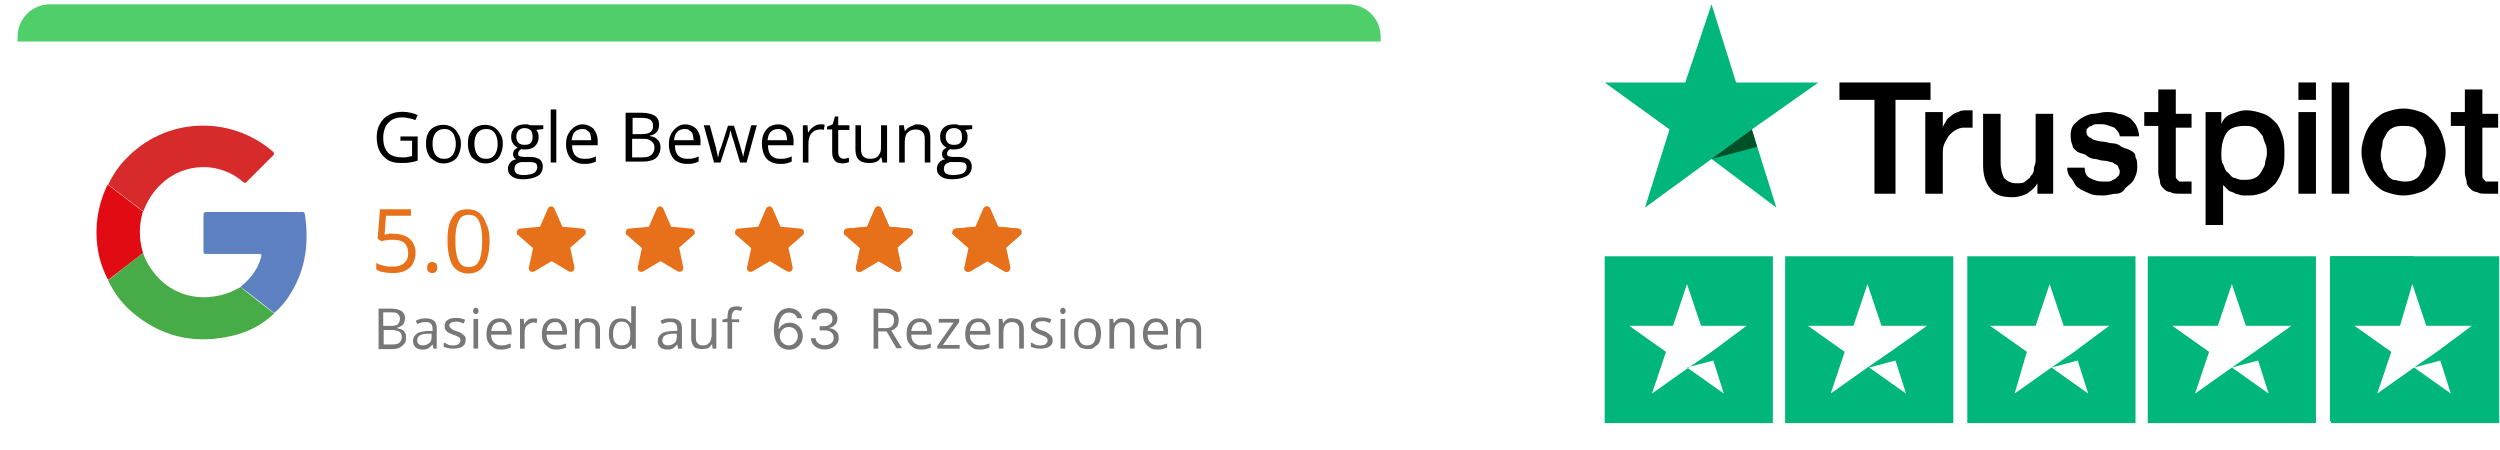 <svg xmlns="http://www.w3.org/2000/svg" width="456" height="82" viewBox="0 0 456 82" fill="none"><g filter="url(#filter0_d_22_1037)"><path d="M9.143 0.785H245.896C249.205 0.785 251.836 3.416 251.836 6.726V71.231C251.836 74.541 249.205 77.172 245.896 77.172H9.143C5.833 77.172 3.203 74.541 3.203 71.231V6.726C3.203 3.416 5.833 0.785 9.143 0.785Z" fill="white"></path></g><path d="M9.143 0.785H245.896C249.205 0.785 251.836 3.416 251.836 6.726V7.575H3.203V6.726C3.203 3.416 5.833 0.785 9.143 0.785Z" fill="#4FCE6A"></path><path d="M72.956 24.889H76.181V29.302C75.672 29.472 75.247 29.557 74.738 29.642C74.229 29.726 73.635 29.726 73.041 29.726C72.108 29.726 71.259 29.557 70.665 29.132C70.071 28.708 69.562 28.199 69.222 27.52C68.883 26.841 68.713 25.992 68.713 25.058C68.713 24.125 68.883 23.276 69.307 22.597C69.647 21.918 70.241 21.324 70.92 20.984C71.599 20.56 72.447 20.39 73.465 20.39C73.975 20.39 74.484 20.475 74.908 20.56C75.332 20.645 75.757 20.814 76.181 20.984L75.757 21.918C75.417 21.748 75.078 21.663 74.653 21.578C74.229 21.494 73.805 21.409 73.381 21.409C72.617 21.409 72.023 21.578 71.514 21.833C71.004 22.172 70.58 22.597 70.326 23.106C70.071 23.7 69.901 24.294 69.901 25.058C69.901 25.822 69.986 26.501 70.241 27.01C70.495 27.605 70.835 28.029 71.344 28.284C71.853 28.538 72.532 28.708 73.381 28.708C73.805 28.708 74.144 28.708 74.399 28.623C74.653 28.538 74.993 28.538 75.163 28.453V25.652H73.041V24.889H72.956Z" fill="black"></path><path d="M84.072 26.247C84.072 26.841 83.987 27.265 83.817 27.775C83.648 28.199 83.478 28.623 83.223 28.878C82.969 29.133 82.629 29.387 82.205 29.557C81.781 29.727 81.356 29.812 80.932 29.812C80.508 29.812 80.084 29.727 79.659 29.557C79.32 29.387 78.98 29.133 78.641 28.878C78.302 28.623 78.132 28.199 77.962 27.775C77.792 27.35 77.707 26.841 77.707 26.247C77.707 25.483 77.792 24.889 78.047 24.38C78.302 23.87 78.641 23.446 79.15 23.192C79.659 22.937 80.168 22.767 80.847 22.767C81.441 22.767 82.035 22.937 82.46 23.192C82.884 23.446 83.308 23.87 83.563 24.38C83.902 24.889 84.072 25.483 84.072 26.247ZM78.895 26.247C78.895 26.756 78.98 27.265 79.15 27.69C79.32 28.114 79.49 28.369 79.829 28.623C80.168 28.878 80.508 28.963 81.017 28.963C81.526 28.963 81.865 28.878 82.205 28.623C82.544 28.369 82.714 28.114 82.884 27.69C83.054 27.265 83.138 26.841 83.138 26.247C83.138 25.738 83.054 25.229 82.884 24.804C82.714 24.38 82.544 24.125 82.205 23.87C81.865 23.616 81.526 23.531 81.017 23.531C80.338 23.531 79.829 23.786 79.49 24.21C79.065 24.719 78.895 25.398 78.895 26.247Z" fill="black"></path><path d="M91.709 26.247C91.709 26.841 91.624 27.265 91.454 27.775C91.285 28.199 91.115 28.623 90.861 28.878C90.606 29.133 90.266 29.387 89.842 29.557C89.418 29.727 88.994 29.812 88.569 29.812C88.145 29.812 87.721 29.727 87.296 29.557C86.957 29.387 86.618 29.133 86.278 28.878C85.939 28.623 85.769 28.199 85.599 27.775C85.43 27.35 85.345 26.841 85.345 26.247C85.345 25.483 85.43 24.889 85.684 24.38C85.939 23.87 86.278 23.446 86.787 23.192C87.296 22.937 87.806 22.767 88.484 22.767C89.079 22.767 89.672 22.937 90.097 23.192C90.521 23.446 90.945 23.87 91.2 24.38C91.624 24.889 91.709 25.483 91.709 26.247ZM86.533 26.247C86.533 26.756 86.618 27.265 86.787 27.69C86.957 28.114 87.127 28.369 87.466 28.623C87.806 28.878 88.145 28.963 88.654 28.963C89.163 28.963 89.503 28.878 89.842 28.623C90.182 28.369 90.351 28.114 90.521 27.69C90.691 27.265 90.776 26.841 90.776 26.247C90.776 25.738 90.691 25.229 90.521 24.804C90.351 24.38 90.182 24.125 89.842 23.87C89.503 23.616 89.163 23.531 88.654 23.531C87.975 23.531 87.466 23.786 87.127 24.21C86.702 24.719 86.533 25.398 86.533 26.247Z" fill="black"></path><path d="M95.444 32.697C94.51 32.697 93.832 32.528 93.407 32.188C92.898 31.849 92.644 31.424 92.644 30.745C92.644 30.321 92.813 29.981 93.068 29.642C93.322 29.302 93.747 29.133 94.171 29.048C94.001 28.963 93.832 28.878 93.747 28.708C93.662 28.538 93.577 28.369 93.577 28.114C93.577 27.86 93.662 27.605 93.747 27.435C93.916 27.265 94.086 27.096 94.426 26.926C94.086 26.756 93.747 26.502 93.577 26.162C93.322 25.823 93.238 25.398 93.238 24.974C93.238 24.465 93.322 24.04 93.577 23.701C93.747 23.361 94.086 23.107 94.426 22.937C94.765 22.767 95.274 22.682 95.783 22.682C95.868 22.682 96.038 22.682 96.123 22.682C96.208 22.682 96.377 22.682 96.462 22.767C96.547 22.767 96.632 22.767 96.717 22.852H99.093V23.531L97.82 23.701C97.905 23.87 98.074 24.04 98.159 24.295C98.244 24.549 98.244 24.804 98.244 25.059C98.244 25.738 97.99 26.247 97.565 26.671C97.141 27.096 96.462 27.265 95.698 27.265C95.529 27.265 95.274 27.265 95.104 27.18C94.935 27.265 94.765 27.435 94.68 27.52C94.595 27.69 94.51 27.775 94.51 28.029C94.51 28.199 94.51 28.284 94.595 28.369C94.68 28.454 94.765 28.538 94.935 28.538C95.104 28.538 95.274 28.623 95.529 28.623H96.717C97.48 28.623 97.99 28.793 98.414 29.048C98.838 29.387 99.008 29.812 99.008 30.406C99.008 31.17 98.668 31.764 98.074 32.103C97.48 32.443 96.547 32.697 95.444 32.697ZM95.444 31.933C96.038 31.933 96.462 31.849 96.886 31.764C97.226 31.679 97.565 31.509 97.735 31.255C97.905 31 97.99 30.745 97.99 30.491C97.99 30.236 97.905 29.981 97.82 29.896C97.735 29.727 97.48 29.642 97.311 29.642C97.056 29.557 96.802 29.557 96.462 29.557H95.274C94.935 29.557 94.68 29.642 94.51 29.727C94.341 29.812 94.086 29.981 94.001 30.151C93.916 30.321 93.832 30.576 93.832 30.83C93.832 31.17 94.001 31.509 94.256 31.679C94.426 31.764 94.85 31.933 95.444 31.933ZM95.698 26.417C96.208 26.417 96.547 26.332 96.802 26.077C97.056 25.823 97.141 25.483 97.141 24.974C97.141 24.465 97.056 24.04 96.802 23.785C96.547 23.531 96.208 23.361 95.698 23.361C95.189 23.361 94.85 23.531 94.595 23.785C94.341 24.04 94.171 24.465 94.171 24.974C94.171 25.398 94.341 25.823 94.595 26.077C94.85 26.332 95.274 26.417 95.698 26.417Z" fill="black"></path><path d="M101.469 29.642H100.451V19.966H101.469V29.642Z" fill="black"></path><path d="M106.22 22.682C106.814 22.682 107.323 22.852 107.747 23.107C108.172 23.361 108.511 23.701 108.681 24.21C108.935 24.634 109.02 25.228 109.02 25.823V26.502H104.353C104.353 27.265 104.523 27.944 104.947 28.369C105.371 28.793 105.881 28.963 106.559 28.963C106.984 28.963 107.408 28.963 107.663 28.878C108.002 28.793 108.341 28.708 108.681 28.538V29.472C108.341 29.642 108.002 29.727 107.663 29.812C107.323 29.896 106.899 29.896 106.475 29.896C105.796 29.896 105.287 29.727 104.777 29.472C104.268 29.218 103.929 28.793 103.674 28.284C103.42 27.775 103.25 27.096 103.25 26.417C103.25 25.653 103.335 25.059 103.589 24.549C103.844 24.04 104.183 23.616 104.608 23.276C105.032 22.937 105.626 22.682 106.22 22.682ZM106.22 23.531C105.711 23.531 105.202 23.701 104.862 24.04C104.523 24.38 104.353 24.889 104.268 25.568H107.832C107.832 25.143 107.747 24.804 107.663 24.465C107.578 24.125 107.323 23.955 107.069 23.785C106.984 23.616 106.644 23.531 106.22 23.531Z" fill="black"></path><path d="M114.282 20.561H116.828C117.931 20.561 118.779 20.731 119.373 21.07C119.967 21.41 120.222 22.004 120.222 22.768C120.222 23.107 120.137 23.447 120.052 23.701C119.883 23.956 119.713 24.211 119.458 24.38C119.204 24.55 118.864 24.72 118.525 24.72V24.805C118.949 24.89 119.289 24.974 119.543 25.144C119.798 25.314 120.052 25.569 120.222 25.823C120.392 26.078 120.477 26.502 120.477 26.927C120.477 27.521 120.307 27.945 120.052 28.369C119.798 28.794 119.458 29.049 118.949 29.218C118.44 29.388 117.931 29.473 117.252 29.473H114.112V20.561H114.282ZM115.3 24.465H117.082C117.846 24.465 118.44 24.296 118.695 24.041C119.034 23.786 119.119 23.362 119.119 22.938C119.119 22.428 118.949 22.089 118.61 21.834C118.27 21.579 117.676 21.495 116.913 21.495H115.385V24.465H115.3ZM115.3 25.314V28.709H117.167C118.016 28.709 118.525 28.539 118.864 28.2C119.204 27.86 119.373 27.436 119.373 26.927C119.373 26.587 119.289 26.248 119.119 26.078C118.949 25.823 118.695 25.654 118.355 25.484C118.016 25.314 117.591 25.314 116.997 25.314H115.3Z" fill="black"></path><path d="M124.974 22.682C125.568 22.682 126.077 22.852 126.501 23.107C126.926 23.361 127.265 23.701 127.435 24.21C127.689 24.634 127.774 25.228 127.774 25.823V26.502H123.107C123.107 27.265 123.277 27.944 123.701 28.369C124.125 28.793 124.634 28.963 125.313 28.963C125.738 28.963 126.162 28.963 126.417 28.878C126.756 28.793 127.095 28.708 127.435 28.538V29.472C127.095 29.642 126.756 29.727 126.417 29.812C126.077 29.896 125.653 29.896 125.229 29.896C124.55 29.896 124.04 29.727 123.531 29.472C123.022 29.218 122.683 28.793 122.428 28.284C122.174 27.775 122.004 27.096 122.004 26.417C122.004 25.653 122.089 25.059 122.343 24.549C122.598 24.04 122.937 23.616 123.362 23.276C123.786 22.937 124.295 22.682 124.974 22.682ZM124.889 23.531C124.38 23.531 123.871 23.701 123.531 24.04C123.192 24.38 123.022 24.889 122.937 25.568H126.501C126.501 25.143 126.417 24.804 126.332 24.465C126.247 24.125 125.992 23.955 125.738 23.785C125.653 23.616 125.313 23.531 124.889 23.531Z" fill="black"></path><path d="M134.988 29.643L133.8 25.654C133.715 25.485 133.715 25.315 133.63 25.145C133.545 24.975 133.545 24.806 133.461 24.636C133.461 24.466 133.376 24.381 133.376 24.212C133.376 24.042 133.291 23.957 133.291 23.872H133.206C133.206 23.957 133.206 24.042 133.121 24.212C133.121 24.381 133.036 24.466 133.036 24.636C133.036 24.806 132.951 24.975 132.867 25.145C132.782 25.315 132.782 25.485 132.697 25.654L131.424 29.643H130.236L128.369 22.854H129.472L130.491 26.588C130.575 26.843 130.66 27.097 130.66 27.352C130.745 27.607 130.745 27.861 130.83 28.031C130.915 28.285 130.915 28.455 130.915 28.625H131C131 28.54 131.085 28.37 131.085 28.285C131.085 28.116 131.169 27.946 131.169 27.861C131.169 27.691 131.254 27.522 131.339 27.352C131.424 27.182 131.424 27.012 131.509 26.927L132.782 22.938H133.885L135.073 26.843C135.158 27.012 135.158 27.267 135.243 27.437C135.327 27.691 135.327 27.861 135.412 28.031C135.497 28.201 135.497 28.37 135.497 28.54H135.582C135.582 28.37 135.667 28.201 135.667 28.031C135.752 27.861 135.752 27.607 135.837 27.352C135.921 27.097 135.921 26.843 136.006 26.588L137.025 22.854H138.043L136.176 29.643H134.988Z" fill="black"></path><path d="M141.947 22.682C142.541 22.682 143.05 22.852 143.474 23.107C143.898 23.361 144.238 23.701 144.407 24.21C144.662 24.634 144.747 25.228 144.747 25.823V26.502H140.08C140.08 27.265 140.249 27.944 140.674 28.369C141.098 28.793 141.607 28.963 142.286 28.963C142.71 28.963 143.135 28.963 143.389 28.878C143.729 28.793 144.068 28.708 144.407 28.538V29.472C144.068 29.642 143.729 29.727 143.389 29.812C143.05 29.896 142.625 29.896 142.201 29.896C141.522 29.896 141.013 29.727 140.504 29.472C139.995 29.218 139.655 28.793 139.401 28.284C139.146 27.775 138.977 27.011 138.977 26.247C138.977 25.483 139.061 24.889 139.316 24.38C139.571 23.87 139.91 23.446 140.334 23.107C140.843 22.852 141.353 22.682 141.947 22.682ZM141.947 23.531C141.437 23.531 140.928 23.701 140.589 24.04C140.249 24.38 140.08 24.889 139.995 25.568H143.559C143.559 25.143 143.474 24.804 143.389 24.465C143.304 24.125 143.05 23.955 142.795 23.785C142.625 23.616 142.286 23.531 141.947 23.531Z" fill="black"></path><path d="M149.582 22.682C149.751 22.682 149.836 22.682 150.006 22.682C150.176 22.682 150.26 22.682 150.43 22.767L150.26 23.701C150.176 23.701 150.006 23.616 149.921 23.616C149.836 23.616 149.666 23.616 149.497 23.616C149.242 23.616 148.988 23.701 148.733 23.785C148.478 23.87 148.309 24.04 148.054 24.295C147.884 24.465 147.715 24.719 147.63 25.059C147.545 25.313 147.46 25.653 147.46 25.992V29.642H146.442V22.852H147.29L147.375 24.125H147.46C147.63 23.87 147.8 23.616 147.969 23.446C148.139 23.276 148.394 23.107 148.648 22.937C148.988 22.767 149.242 22.682 149.582 22.682Z" fill="black"></path><path d="M153.91 28.964C154.08 28.964 154.25 28.964 154.419 28.879C154.589 28.794 154.759 28.794 154.844 28.794V29.558C154.759 29.643 154.589 29.643 154.335 29.728C154.08 29.728 153.91 29.813 153.741 29.813C153.401 29.813 153.062 29.728 152.722 29.643C152.468 29.558 152.213 29.303 152.043 28.964C151.874 28.624 151.789 28.285 151.789 27.691V23.617H150.855V23.108L151.874 22.683L152.298 21.24H152.892V22.853H154.929V23.702H152.892V27.691C152.892 28.115 152.977 28.455 153.147 28.624C153.316 28.794 153.571 28.964 153.91 28.964Z" fill="black"></path><path d="M161.802 22.854V29.643H160.953L160.783 28.71H160.698C160.529 28.965 160.359 29.134 160.189 29.304C160.02 29.474 159.68 29.559 159.426 29.643C159.171 29.728 158.832 29.728 158.492 29.728C157.983 29.728 157.474 29.643 157.134 29.474C156.795 29.304 156.456 29.049 156.286 28.625C156.116 28.285 156.031 27.776 156.031 27.182V22.854H157.05V27.267C157.05 27.861 157.219 28.285 157.474 28.54C157.728 28.795 158.153 28.965 158.662 28.965C159.171 28.965 159.595 28.88 159.85 28.71C160.189 28.54 160.359 28.201 160.529 27.861C160.698 27.522 160.698 27.012 160.698 26.503V22.854H161.802Z" fill="black"></path><path d="M167.233 22.682C168.082 22.682 168.676 22.852 169.1 23.276C169.525 23.701 169.694 24.295 169.694 25.143V29.642H168.676V25.313C168.676 24.719 168.506 24.295 168.252 24.04C167.997 23.785 167.573 23.616 167.064 23.616C166.3 23.616 165.791 23.87 165.451 24.295C165.112 24.719 165.027 25.313 165.027 26.162V29.642H164.009V22.852H164.857L165.027 23.87H165.112C165.282 23.616 165.451 23.446 165.706 23.276C165.961 23.107 166.215 23.022 166.47 22.937C166.639 22.767 166.894 22.682 167.233 22.682Z" fill="black"></path><path d="M173.683 32.697C172.749 32.697 172.07 32.528 171.646 32.188C171.137 31.849 170.882 31.424 170.882 30.745C170.882 30.321 171.052 29.981 171.307 29.642C171.561 29.302 171.985 29.133 172.41 29.048C172.24 28.963 172.07 28.878 171.985 28.708C171.901 28.538 171.816 28.369 171.816 28.114C171.816 27.86 171.901 27.605 171.985 27.435C172.155 27.265 172.325 27.096 172.664 26.926C172.325 26.756 171.985 26.502 171.816 26.162C171.561 25.823 171.476 25.398 171.476 24.974C171.476 24.465 171.561 24.04 171.816 23.701C171.985 23.361 172.325 23.107 172.664 22.937C173.004 22.767 173.513 22.682 174.022 22.682C174.107 22.682 174.277 22.682 174.361 22.682C174.446 22.682 174.616 22.682 174.701 22.767C174.786 22.767 174.871 22.767 174.955 22.852H177.331V23.531L176.059 23.701C176.143 23.87 176.313 24.04 176.398 24.295C176.483 24.549 176.483 24.804 176.483 25.059C176.483 25.738 176.228 26.247 175.804 26.671C175.38 27.096 174.701 27.265 173.937 27.265C173.767 27.265 173.513 27.265 173.343 27.18C173.173 27.265 173.004 27.435 172.919 27.52C172.834 27.69 172.749 27.775 172.749 28.029C172.749 28.199 172.749 28.284 172.834 28.369C172.919 28.454 173.004 28.538 173.173 28.538C173.343 28.538 173.513 28.623 173.767 28.623H174.955C175.719 28.623 176.228 28.793 176.653 29.048C177.077 29.387 177.247 29.812 177.247 30.406C177.247 31.17 176.907 31.764 176.313 32.103C175.719 32.443 174.871 32.697 173.683 32.697ZM173.767 31.933C174.361 31.933 174.786 31.849 175.21 31.764C175.549 31.679 175.889 31.509 176.059 31.255C176.228 31 176.313 30.745 176.313 30.491C176.313 30.236 176.228 29.981 176.143 29.896C176.059 29.727 175.804 29.642 175.634 29.642C175.38 29.557 175.125 29.557 174.786 29.557H173.598C173.258 29.557 173.004 29.642 172.834 29.727C172.664 29.812 172.41 29.981 172.325 30.151C172.24 30.321 172.155 30.576 172.155 30.83C172.155 31.17 172.325 31.509 172.579 31.679C172.749 31.764 173.173 31.933 173.767 31.933ZM174.022 26.417C174.531 26.417 174.871 26.332 175.125 26.077C175.38 25.823 175.465 25.483 175.465 24.974C175.465 24.465 175.38 24.04 175.125 23.785C174.871 23.531 174.531 23.361 174.022 23.361C173.513 23.361 173.173 23.531 172.919 23.785C172.664 24.04 172.495 24.465 172.495 24.974C172.495 25.398 172.664 25.823 172.919 26.077C173.173 26.332 173.513 26.417 174.022 26.417Z" fill="black"></path><path d="M71.921 42.637C72.68 42.637 73.355 42.806 73.945 43.059C74.536 43.312 74.958 43.734 75.295 44.24C75.632 44.746 75.801 45.337 75.801 46.096C75.801 46.855 75.632 47.53 75.295 48.121C74.958 48.712 74.451 49.133 73.861 49.386C73.186 49.724 72.427 49.808 71.584 49.808C70.993 49.808 70.403 49.724 69.897 49.639C69.391 49.555 68.969 49.386 68.631 49.133V47.952C69.053 48.205 69.475 48.374 69.981 48.458C70.487 48.627 71.078 48.627 71.584 48.627C72.174 48.627 72.68 48.543 73.102 48.374C73.524 48.205 73.861 47.868 74.114 47.53C74.367 47.193 74.451 46.687 74.451 46.096C74.451 45.337 74.198 44.746 73.777 44.324C73.271 43.903 72.596 43.734 71.584 43.734C71.246 43.734 70.909 43.734 70.487 43.818C70.065 43.903 69.812 43.903 69.559 43.987L68.884 43.565L69.306 38.166H74.958V39.347H70.403L70.15 42.806C70.318 42.806 70.571 42.721 70.909 42.637C71.246 42.553 71.584 42.637 71.921 42.637Z" fill="#E7711B"></path><path d="M77.909 48.796C77.909 48.459 77.993 48.206 78.162 48.037C78.33 47.868 78.584 47.784 78.837 47.784C79.09 47.784 79.343 47.868 79.511 48.037C79.68 48.206 79.764 48.459 79.764 48.796C79.764 49.134 79.68 49.387 79.511 49.556C79.343 49.724 79.09 49.809 78.837 49.809C78.584 49.809 78.33 49.724 78.162 49.556C77.993 49.471 77.909 49.218 77.909 48.796Z" fill="#E7711B"></path><path d="M89.299 43.903C89.299 44.831 89.214 45.675 89.046 46.434C88.877 47.193 88.708 47.784 88.371 48.29C88.034 48.796 87.696 49.218 87.19 49.471C86.684 49.724 86.094 49.893 85.419 49.893C84.575 49.893 83.9 49.64 83.31 49.218C82.719 48.796 82.298 48.121 82.045 47.193C81.792 46.35 81.623 45.253 81.623 43.987C81.623 42.806 81.707 41.709 81.96 40.866C82.213 40.022 82.635 39.347 83.141 38.841C83.732 38.335 84.406 38.166 85.334 38.166C86.178 38.166 86.937 38.419 87.443 38.841C88.034 39.347 88.455 40.022 88.708 40.866C89.13 41.625 89.299 42.637 89.299 43.903ZM83.057 43.903C83.057 45 83.141 45.843 83.31 46.603C83.479 47.278 83.732 47.868 84.069 48.206C84.406 48.543 84.913 48.712 85.503 48.712C86.094 48.712 86.6 48.543 86.937 48.206C87.274 47.868 87.527 47.362 87.696 46.603C87.865 45.928 87.949 45 87.949 43.903C87.949 42.891 87.865 41.962 87.696 41.288C87.527 40.613 87.274 40.022 86.937 39.684C86.6 39.347 86.094 39.178 85.503 39.178C84.913 39.178 84.406 39.347 84.069 39.684C83.732 40.022 83.479 40.613 83.31 41.288C83.141 41.962 83.057 42.891 83.057 43.903Z" fill="#E7711B"></path><path d="M106.814 42.119C106.729 41.865 106.474 41.695 106.22 41.695L102.571 41.355L101.128 38.045C100.959 37.706 100.619 37.536 100.28 37.706C100.11 37.791 100.025 37.876 99.94 38.045L98.498 41.355L94.849 41.695C94.51 41.695 94.255 42.034 94.255 42.459C94.255 42.629 94.34 42.798 94.51 42.883L97.225 45.26L96.461 48.824C96.376 49.164 96.631 49.503 96.97 49.588C97.14 49.588 97.31 49.588 97.48 49.503L100.619 47.636L103.759 49.503C104.098 49.673 104.523 49.588 104.692 49.249C104.777 49.079 104.777 48.909 104.777 48.739L104.014 45.175L106.729 42.798C106.814 42.713 106.899 42.374 106.814 42.119Z" fill="#E7711B"></path><path d="M126.67 42.119C126.585 41.865 126.331 41.695 126.076 41.695L122.427 41.355L120.985 38.045C120.815 37.706 120.476 37.536 120.136 37.706C119.967 37.791 119.882 37.876 119.797 38.045L118.354 41.355L114.705 41.695C114.366 41.695 114.111 42.034 114.111 42.459C114.111 42.629 114.196 42.798 114.366 42.883L117.081 45.26L116.318 48.824C116.233 49.164 116.487 49.503 116.827 49.588C116.996 49.588 117.166 49.588 117.336 49.503L120.476 47.636L123.615 49.503C123.955 49.673 124.379 49.588 124.549 49.249C124.634 49.079 124.634 48.909 124.634 48.739L123.87 45.175L126.585 42.798C126.755 42.713 126.755 42.374 126.67 42.119Z" fill="#E7711B"></path><path d="M146.612 42.119C146.527 41.865 146.272 41.695 146.018 41.695L142.369 41.355L140.926 38.045C140.756 37.706 140.417 37.536 140.078 37.706C139.908 37.791 139.823 37.876 139.738 38.045L138.296 41.355L134.647 41.695C134.307 41.695 134.053 42.034 134.053 42.459C134.053 42.629 134.138 42.798 134.307 42.883L137.023 45.26L136.259 48.824C136.174 49.164 136.429 49.503 136.768 49.588C136.938 49.588 137.108 49.588 137.277 49.503L140.417 47.636L143.557 49.503C143.896 49.673 144.321 49.588 144.49 49.249C144.575 49.079 144.575 48.909 144.575 48.739L143.811 45.175L146.527 42.798C146.612 42.713 146.697 42.374 146.612 42.119Z" fill="#E7711B"></path><path d="M166.469 42.119C166.384 41.865 166.129 41.695 165.875 41.695L162.226 41.355L160.783 38.045C160.613 37.706 160.274 37.536 159.935 37.706C159.765 37.791 159.68 37.876 159.595 38.045L158.153 41.355L154.504 41.695C154.164 41.695 153.91 42.034 153.91 42.459C153.91 42.629 153.995 42.798 154.164 42.883L156.88 45.26L156.116 48.824C156.031 49.164 156.286 49.503 156.625 49.588C156.795 49.588 156.965 49.588 157.134 49.503L160.274 47.636L163.414 49.503C163.753 49.673 164.177 49.588 164.347 49.249C164.432 49.079 164.432 48.909 164.432 48.739L163.668 45.175L166.384 42.798C166.469 42.713 166.553 42.374 166.469 42.119Z" fill="#E7711B"></path><path d="M166.469 42.119C166.384 41.865 166.129 41.695 165.875 41.695L162.226 41.355L160.783 38.045C160.613 37.706 160.274 37.536 159.935 37.706C159.765 37.791 159.68 37.876 159.595 38.045L158.153 41.355L154.504 41.695C154.164 41.695 153.91 42.034 153.91 42.459C153.91 42.629 153.995 42.798 154.164 42.883L156.88 45.26L156.116 48.824C156.031 49.164 156.286 49.503 156.625 49.588C156.795 49.588 156.965 49.588 157.134 49.503L160.274 47.636L163.414 49.503C163.753 49.673 164.177 49.588 164.347 49.249C164.432 49.079 164.432 48.909 164.432 48.739L163.668 45.175L166.384 42.798C166.469 42.713 166.553 42.374 166.469 42.119Z" fill="#E7711B"></path><path d="M186.325 42.119C186.24 41.865 185.986 41.695 185.731 41.695L182.082 41.355L180.64 38.045C180.47 37.706 180.13 37.536 179.791 37.706C179.621 37.791 179.536 37.876 179.452 38.045L178.009 41.355L174.36 41.695C174.021 41.695 173.766 42.034 173.766 42.459C173.766 42.629 173.851 42.798 174.021 42.883L176.736 45.26L175.972 48.824C175.888 49.164 176.142 49.503 176.482 49.588C176.651 49.588 176.821 49.588 176.991 49.503L180.13 47.636L183.27 49.503C183.61 49.673 184.034 49.588 184.204 49.249C184.288 49.079 184.288 48.909 184.288 48.739L183.525 45.175L186.24 42.798C186.325 42.713 186.41 42.374 186.325 42.119Z" fill="#E7711B"></path><path d="M186.239 42.119C186.154 41.865 185.899 41.695 185.645 41.695L181.996 41.355L180.553 38.045C180.383 37.706 180.044 37.536 179.705 37.706C179.535 37.791 179.45 37.876 179.365 38.045L177.923 41.355L174.274 41.695C173.934 41.695 173.68 42.034 173.68 42.459C173.68 42.629 173.765 42.798 173.934 42.883L176.65 45.26L175.886 48.824C175.801 49.164 176.056 49.503 176.395 49.588C176.565 49.588 176.735 49.588 176.904 49.503L180.044 47.636L183.184 49.503C183.523 49.673 183.947 49.588 184.117 49.249C184.202 49.079 184.202 48.909 184.202 48.739L183.438 45.175L186.154 42.798C186.239 42.713 186.323 42.374 186.239 42.119Z" fill="#E7711B"></path><path d="M69.137 56.292H71.174C72.107 56.292 72.786 56.462 73.21 56.717C73.635 56.971 73.889 57.481 73.889 58.075C73.889 58.33 73.804 58.584 73.719 58.839C73.635 59.093 73.465 59.263 73.21 59.433C72.956 59.603 72.786 59.688 72.447 59.772V59.857C72.786 59.942 73.041 60.027 73.295 60.112C73.55 60.197 73.719 60.451 73.889 60.706C74.059 60.961 74.059 61.215 74.059 61.64C74.059 62.064 73.974 62.488 73.719 62.743C73.465 62.998 73.21 63.252 72.871 63.422C72.531 63.592 72.022 63.677 71.513 63.677H69.052V56.292H69.137ZM69.986 59.433H71.343C71.937 59.433 72.447 59.348 72.616 59.093C72.786 58.839 72.956 58.584 72.956 58.16C72.956 57.735 72.786 57.481 72.531 57.226C72.277 56.971 71.768 56.971 71.174 56.971H69.901V59.433H69.986ZM69.986 60.112V62.828H71.513C72.192 62.828 72.616 62.743 72.871 62.488C73.125 62.234 73.295 61.894 73.295 61.47C73.295 61.215 73.21 60.961 73.125 60.791C73.041 60.621 72.786 60.451 72.531 60.367C72.277 60.282 71.937 60.197 71.428 60.197H69.986V60.112Z" fill="#777777"></path><path d="M77.708 58.074C78.386 58.074 78.811 58.244 79.15 58.499C79.49 58.753 79.659 59.263 79.659 59.857V63.591H79.065L78.896 62.827C78.726 62.997 78.556 63.167 78.386 63.337C78.217 63.506 78.047 63.591 77.792 63.676C77.538 63.761 77.283 63.761 77.029 63.761C76.689 63.761 76.435 63.676 76.18 63.591C75.925 63.506 75.756 63.337 75.586 63.082C75.416 62.827 75.332 62.573 75.332 62.148C75.332 61.639 75.586 61.215 76.01 60.875C76.435 60.536 77.114 60.451 77.962 60.366H78.896V60.026C78.896 59.517 78.811 59.263 78.556 59.008C78.302 58.753 78.047 58.753 77.708 58.753C77.453 58.753 77.114 58.753 76.859 58.838C76.604 58.923 76.35 59.008 76.095 59.093L75.841 58.499C76.095 58.414 76.35 58.244 76.689 58.159C77.029 58.074 77.368 58.074 77.708 58.074ZM78.811 60.875H77.962C77.283 60.875 76.774 61.045 76.52 61.215C76.265 61.384 76.095 61.724 76.095 62.063C76.095 62.403 76.18 62.573 76.35 62.742C76.519 62.912 76.774 62.997 77.114 62.997C77.623 62.997 77.962 62.827 78.302 62.573C78.641 62.318 78.726 61.894 78.726 61.384V60.875H78.811Z" fill="#777777"></path><path d="M84.92 62.063C84.92 62.403 84.835 62.742 84.665 62.912C84.496 63.082 84.241 63.336 83.902 63.421C83.562 63.506 83.223 63.591 82.714 63.591C82.374 63.591 82.035 63.591 81.695 63.506C81.356 63.421 81.186 63.336 80.932 63.252V62.488C81.186 62.572 81.441 62.657 81.695 62.827C81.95 62.997 82.289 62.997 82.629 62.997C83.138 62.997 83.477 62.912 83.647 62.742C83.817 62.572 83.987 62.403 83.987 62.148C83.987 61.978 83.987 61.894 83.902 61.724C83.817 61.554 83.647 61.469 83.477 61.384C83.308 61.299 82.968 61.13 82.629 61.045C82.289 60.875 81.95 60.79 81.695 60.62C81.441 60.451 81.441 60.366 81.271 60.196C81.101 60.026 81.101 59.772 81.101 59.432C81.101 59.008 81.271 58.583 81.695 58.329C82.12 58.074 82.544 57.989 83.138 57.989C83.477 57.989 83.732 57.989 84.071 58.074C84.411 58.159 84.665 58.244 84.835 58.329L84.581 59.008C84.326 58.923 84.156 58.838 83.902 58.753C83.647 58.668 83.392 58.668 83.138 58.668C82.799 58.668 82.459 58.753 82.289 58.838C82.12 58.923 81.95 59.178 81.95 59.347C81.95 59.517 82.035 59.687 82.12 59.772C82.204 59.856 82.374 59.941 82.544 60.111C82.714 60.281 83.053 60.281 83.392 60.451C83.732 60.535 84.071 60.705 84.241 60.875C84.411 61.045 84.665 61.13 84.835 61.384C85.005 61.639 84.92 61.809 84.92 62.063Z" fill="#777777"></path><path d="M86.787 56.121C86.957 56.121 87.042 56.206 87.127 56.291C87.212 56.376 87.297 56.545 87.297 56.715C87.297 56.885 87.212 57.055 87.127 57.14C87.042 57.224 86.872 57.309 86.787 57.309C86.618 57.309 86.533 57.224 86.448 57.14C86.363 57.055 86.278 56.885 86.278 56.715C86.278 56.545 86.363 56.376 86.448 56.291C86.533 56.206 86.618 56.121 86.787 56.121ZM87.212 58.158V63.59H86.363V58.158H87.212Z" fill="#777777"></path><path d="M91.115 58.074C91.54 58.074 91.964 58.159 92.303 58.414C92.643 58.668 92.897 58.923 93.067 59.263C93.237 59.602 93.322 60.026 93.322 60.536V61.045H89.588C89.588 61.724 89.757 62.148 90.097 62.488C90.436 62.827 90.861 62.997 91.37 62.997C91.709 62.997 92.049 62.997 92.303 62.912C92.558 62.827 92.812 62.742 93.152 62.657V63.421C92.897 63.506 92.643 63.591 92.303 63.676C91.964 63.761 91.709 63.761 91.37 63.761C90.861 63.761 90.352 63.676 90.012 63.421C89.673 63.167 89.333 62.912 89.079 62.488C88.824 62.063 88.739 61.554 88.739 60.96C88.739 60.366 88.824 59.857 88.994 59.432C89.163 59.008 89.503 58.668 89.842 58.414C90.182 58.159 90.691 58.074 91.115 58.074ZM91.115 58.753C90.691 58.753 90.352 58.923 90.097 59.178C89.842 59.432 89.673 59.857 89.588 60.366H92.473C92.473 60.026 92.388 59.772 92.303 59.517C92.218 59.263 92.049 59.093 91.879 58.923C91.709 58.753 91.455 58.753 91.115 58.753Z" fill="#777777"></path><path d="M97.309 58.074C97.394 58.074 97.564 58.074 97.649 58.074C97.734 58.074 97.903 58.074 97.988 58.159L97.903 58.923C97.819 58.923 97.734 58.923 97.564 58.838C97.394 58.753 97.394 58.838 97.225 58.838C96.97 58.838 96.8 58.923 96.631 59.008C96.461 59.093 96.291 59.263 96.121 59.347C95.952 59.432 95.867 59.687 95.782 59.941C95.697 60.196 95.697 60.451 95.697 60.705V63.591H94.849V58.159H95.528L95.612 59.178C95.697 59.008 95.867 58.753 96.037 58.584C96.206 58.414 96.376 58.244 96.631 58.159C96.885 58.074 97.055 58.074 97.309 58.074Z" fill="#777777"></path><path d="M101.213 58.074C101.637 58.074 102.062 58.159 102.401 58.414C102.74 58.668 102.995 58.923 103.165 59.263C103.334 59.602 103.419 60.026 103.419 60.536V61.045H99.686C99.686 61.724 99.855 62.148 100.195 62.488C100.534 62.827 100.958 62.997 101.468 62.997C101.807 62.997 102.146 62.997 102.401 62.912C102.656 62.827 102.91 62.742 103.25 62.657V63.421C102.995 63.506 102.74 63.591 102.401 63.676C102.062 63.761 101.807 63.761 101.468 63.761C100.958 63.761 100.449 63.676 100.11 63.421C99.77 63.167 99.431 62.912 99.176 62.488C98.922 62.063 98.837 61.554 98.837 60.96C98.837 60.366 98.922 59.857 99.091 59.432C99.261 59.008 99.601 58.668 99.94 58.414C100.279 58.159 100.704 58.074 101.213 58.074ZM101.213 58.753C100.789 58.753 100.449 58.923 100.195 59.178C99.94 59.432 99.77 59.857 99.686 60.366H102.571C102.571 60.026 102.486 59.772 102.401 59.517C102.316 59.263 102.146 59.093 101.977 58.923C101.807 58.753 101.552 58.753 101.213 58.753Z" fill="#777777"></path><path d="M107.494 58.073C108.173 58.073 108.597 58.243 108.936 58.583C109.276 58.922 109.446 59.431 109.446 60.11V63.59H108.597V60.11C108.597 59.686 108.512 59.346 108.258 59.092C108.003 58.837 107.748 58.752 107.324 58.752C106.73 58.752 106.306 58.922 106.051 59.262C105.797 59.601 105.712 60.11 105.712 60.789V63.59H104.863V58.158H105.542L105.627 58.922H105.712C105.797 58.752 105.966 58.583 106.136 58.413C106.306 58.243 106.476 58.158 106.73 58.073C106.985 57.989 107.324 58.073 107.494 58.073Z" fill="#777777"></path><path d="M113.263 63.676C112.584 63.676 111.99 63.422 111.651 62.997C111.311 62.573 111.057 61.809 111.057 60.875C111.057 59.942 111.226 59.263 111.651 58.753C112.075 58.244 112.584 58.074 113.263 58.074C113.518 58.074 113.772 58.074 114.027 58.159C114.281 58.244 114.451 58.329 114.621 58.499C114.79 58.669 114.875 58.753 115.045 58.923H115.13C115.13 58.838 115.13 58.669 115.13 58.499C115.13 58.329 115.13 58.159 115.13 58.074V55.868H115.978V63.591H115.3L115.215 62.827C115.13 62.997 114.96 63.167 114.79 63.252C114.621 63.337 114.451 63.506 114.196 63.591C113.942 63.676 113.518 63.676 113.263 63.676ZM113.348 62.997C113.942 62.997 114.366 62.827 114.621 62.488C114.875 62.148 114.96 61.639 114.96 61.045V60.875C114.96 60.196 114.875 59.687 114.621 59.263C114.366 58.838 113.942 58.669 113.348 58.669C112.839 58.669 112.499 58.838 112.245 59.263C111.99 59.687 111.82 60.196 111.82 60.875C111.82 61.554 111.905 62.064 112.16 62.403C112.414 62.743 112.839 62.997 113.348 62.997Z" fill="#777777"></path><path d="M122.428 58.074C123.107 58.074 123.531 58.244 123.87 58.499C124.21 58.753 124.379 59.263 124.379 59.857V63.591H123.701L123.531 62.827C123.361 62.997 123.191 63.167 123.022 63.337C122.852 63.506 122.682 63.591 122.428 63.676C122.173 63.761 121.919 63.761 121.664 63.761C121.325 63.761 121.07 63.676 120.815 63.591C120.561 63.506 120.391 63.337 120.221 63.082C120.052 62.827 119.967 62.573 119.967 62.148C119.967 61.639 120.221 61.215 120.646 60.875C121.07 60.536 121.749 60.451 122.597 60.366H123.531V60.026C123.531 59.517 123.446 59.263 123.191 59.008C122.937 58.753 122.682 58.753 122.343 58.753C122.088 58.753 121.749 58.753 121.494 58.838C121.24 58.923 120.985 59.008 120.731 59.093L120.476 58.499C120.731 58.414 120.985 58.244 121.325 58.159C121.664 58.074 122.088 58.074 122.428 58.074ZM123.531 60.875H122.682C122.003 60.875 121.494 61.045 121.24 61.215C120.985 61.384 120.815 61.724 120.815 62.063C120.815 62.403 120.9 62.573 121.07 62.742C121.24 62.912 121.494 62.997 121.834 62.997C122.343 62.997 122.682 62.827 123.022 62.573C123.361 62.318 123.446 61.894 123.446 61.384V60.875H123.531Z" fill="#777777"></path><path d="M130.66 58.159V63.591H129.981L129.896 62.827H129.811C129.727 62.997 129.557 63.167 129.387 63.337C129.217 63.506 129.048 63.591 128.793 63.591C128.539 63.591 128.369 63.676 128.114 63.676C127.69 63.676 127.35 63.591 127.011 63.506C126.672 63.421 126.502 63.167 126.332 62.827C126.162 62.488 126.078 62.148 126.078 61.724V58.159H126.926V61.639C126.926 62.063 127.011 62.403 127.266 62.657C127.52 62.912 127.775 62.997 128.199 62.997C128.623 62.997 128.963 62.912 129.133 62.742C129.302 62.573 129.557 62.403 129.642 62.063C129.727 61.724 129.811 61.384 129.811 60.96V58.074H130.66V58.159Z" fill="#777777"></path><path d="M134.902 58.753H133.544V63.591H132.696V58.753H131.762V58.329L132.696 58.074V57.735C132.696 57.31 132.781 56.886 132.865 56.632C132.95 56.377 133.205 56.122 133.459 56.037C133.714 55.953 134.053 55.868 134.393 55.868C134.563 55.868 134.817 55.868 134.987 55.953C135.157 56.037 135.326 56.037 135.411 56.037L135.157 56.716C135.072 56.716 134.902 56.632 134.817 56.632C134.732 56.632 134.563 56.547 134.393 56.547C134.053 56.547 133.884 56.632 133.714 56.886C133.544 57.141 133.459 57.395 133.459 57.82V58.244H134.817V58.753H134.902Z" fill="#777777"></path><path d="M143.886 63.792C143.554 63.792 143.226 63.729 142.901 63.602C142.58 63.474 142.287 63.269 142.023 62.984C141.761 62.699 141.552 62.324 141.395 61.859C141.237 61.39 141.159 60.814 141.159 60.131V60.121C141.159 59.297 141.269 58.594 141.49 58.012C141.711 57.426 142.029 56.979 142.444 56.671C142.86 56.359 143.36 56.204 143.946 56.204C144.351 56.204 144.716 56.279 145.041 56.43C145.369 56.577 145.642 56.785 145.86 57.052C146.081 57.317 146.231 57.628 146.312 57.987L146.327 58.052H145.418L145.398 57.997C145.324 57.792 145.218 57.618 145.081 57.474C144.947 57.327 144.783 57.213 144.589 57.133C144.398 57.052 144.181 57.012 143.936 57.012C143.497 57.012 143.141 57.141 142.866 57.399C142.592 57.653 142.388 57.993 142.254 58.419C142.123 58.84 142.048 59.304 142.028 59.81C142.024 59.853 142.023 59.898 142.023 59.945C142.023 59.989 142.023 60.034 142.023 60.081L142.239 61.286C142.239 61.604 142.311 61.892 142.454 62.15C142.602 62.408 142.799 62.614 143.047 62.768C143.295 62.919 143.571 62.994 143.876 62.994C144.181 62.994 144.457 62.92 144.705 62.773C144.952 62.622 145.148 62.42 145.292 62.165C145.439 61.911 145.513 61.628 145.513 61.316V61.306C145.513 60.985 145.443 60.7 145.302 60.453C145.165 60.202 144.974 60.006 144.73 59.865C144.485 59.721 144.206 59.649 143.891 59.649C143.58 59.649 143.298 59.719 143.047 59.86C142.799 60.001 142.602 60.195 142.454 60.443C142.311 60.687 142.239 60.967 142.239 61.281V61.286H141.942V59.98H142.118C142.208 59.783 142.342 59.599 142.52 59.428C142.697 59.257 142.915 59.12 143.173 59.016C143.431 58.912 143.722 58.861 144.047 58.861C144.502 58.861 144.909 58.966 145.267 59.177C145.625 59.388 145.907 59.676 146.111 60.041C146.318 60.406 146.422 60.821 146.422 61.286V61.296C146.422 61.779 146.312 62.207 146.091 62.582C145.873 62.957 145.573 63.253 145.192 63.471C144.81 63.685 144.375 63.792 143.886 63.792Z" fill="#777777"></path><path d="M150.468 63.742C149.969 63.742 149.534 63.657 149.162 63.486C148.791 63.315 148.496 63.081 148.278 62.783C148.064 62.485 147.94 62.145 147.907 61.763L147.902 61.703H148.771L148.776 61.753C148.813 62.108 148.983 62.398 149.288 62.622C149.593 62.847 149.986 62.959 150.468 62.959C150.786 62.959 151.064 62.904 151.302 62.793C151.543 62.683 151.731 62.53 151.865 62.336C151.998 62.139 152.065 61.912 152.065 61.658V61.648C152.065 61.203 151.916 60.861 151.618 60.623C151.324 60.382 150.922 60.262 150.413 60.262H149.504V59.498H150.373C150.661 59.498 150.915 59.445 151.136 59.338C151.357 59.227 151.53 59.078 151.654 58.891C151.777 58.7 151.839 58.484 151.839 58.243V58.233C151.839 57.978 151.786 57.762 151.679 57.585C151.572 57.407 151.414 57.272 151.207 57.178C151.002 57.084 150.753 57.037 150.458 57.037C150.174 57.037 149.919 57.086 149.695 57.183C149.474 57.277 149.296 57.412 149.162 57.59C149.029 57.767 148.948 57.978 148.921 58.223L148.916 58.273H148.047L148.052 58.223C148.093 57.828 148.217 57.483 148.424 57.188C148.635 56.893 148.913 56.664 149.258 56.5C149.606 56.336 150.006 56.254 150.458 56.254C150.92 56.254 151.322 56.334 151.664 56.495C152.008 56.652 152.275 56.872 152.462 57.153C152.653 57.431 152.748 57.754 152.748 58.122V58.132C152.748 58.43 152.683 58.695 152.553 58.926C152.422 59.157 152.241 59.349 152.01 59.503C151.779 59.657 151.513 59.766 151.212 59.83V59.85C151.741 59.893 152.168 60.073 152.492 60.387C152.82 60.699 152.985 61.112 152.985 61.628V61.638C152.985 62.04 152.876 62.4 152.658 62.718C152.44 63.036 152.142 63.287 151.764 63.471C151.386 63.652 150.954 63.742 150.468 63.742Z" fill="#777777"></path><path d="M161.378 56.292C161.972 56.292 162.481 56.377 162.82 56.547C163.16 56.717 163.499 56.887 163.669 57.226C163.839 57.566 163.924 57.905 163.924 58.414C163.924 58.839 163.839 59.093 163.754 59.348C163.669 59.603 163.414 59.772 163.245 59.942C163.075 60.112 162.82 60.197 162.566 60.282L164.518 63.507H163.499L161.717 60.451H160.19V63.592H159.341V56.292H161.378ZM161.293 57.056H160.19V59.857H161.378C161.972 59.857 162.396 59.772 162.651 59.518C162.905 59.263 163.075 58.924 163.075 58.414C163.075 57.905 162.905 57.566 162.651 57.396C162.396 57.226 161.972 57.056 161.293 57.056Z" fill="#777777"></path><path d="M167.742 58.074C168.167 58.074 168.591 58.159 168.93 58.414C169.27 58.668 169.524 58.923 169.694 59.263C169.864 59.602 169.949 60.026 169.949 60.536V61.045H166.215C166.215 61.724 166.384 62.148 166.724 62.488C167.063 62.827 167.488 62.997 167.997 62.997C168.336 62.997 168.676 62.997 168.93 62.912C169.185 62.827 169.439 62.742 169.779 62.657V63.421C169.524 63.506 169.27 63.591 168.93 63.676C168.591 63.761 168.336 63.761 167.997 63.761C167.488 63.761 166.979 63.676 166.639 63.421C166.3 63.167 165.96 62.912 165.706 62.488C165.451 62.063 165.366 61.554 165.366 60.96C165.366 60.366 165.451 59.857 165.621 59.432C165.79 59.008 166.13 58.668 166.469 58.414C166.809 58.159 167.233 58.074 167.742 58.074ZM167.742 58.753C167.318 58.753 166.978 58.923 166.724 59.178C166.469 59.432 166.3 59.857 166.215 60.366H169.1C169.1 60.026 169.015 59.772 168.93 59.517C168.845 59.263 168.676 59.093 168.506 58.923C168.336 58.753 168.082 58.753 167.742 58.753Z" fill="#777777"></path><path d="M174.955 63.591H170.966V63.082L173.936 58.838H171.221V58.159H174.955V58.753L171.985 62.912H175.039V63.591H174.955Z" fill="#777777"></path><path d="M178.434 58.074C178.858 58.074 179.282 58.159 179.622 58.414C179.961 58.668 180.216 58.923 180.385 59.263C180.555 59.602 180.64 60.026 180.64 60.536V61.045H176.906C176.906 61.724 177.076 62.148 177.415 62.488C177.755 62.827 178.179 62.997 178.688 62.997C179.028 62.997 179.367 62.997 179.622 62.912C179.876 62.827 180.131 62.742 180.47 62.657V63.421C180.216 63.506 179.961 63.591 179.622 63.676C179.282 63.761 179.028 63.761 178.688 63.761C178.179 63.761 177.67 63.676 177.33 63.421C176.991 63.167 176.652 62.912 176.397 62.488C176.142 62.063 176.058 61.554 176.058 60.96C176.058 60.366 176.142 59.857 176.312 59.432C176.482 59.008 176.821 58.668 177.161 58.414C177.5 58.159 178.009 58.074 178.434 58.074ZM178.434 58.753C178.009 58.753 177.67 58.923 177.415 59.178C177.161 59.432 176.991 59.857 176.906 60.366H179.791C179.791 60.026 179.706 59.772 179.622 59.517C179.537 59.263 179.367 59.093 179.197 58.923C179.028 58.753 178.773 58.753 178.434 58.753Z" fill="#777777"></path><path d="M184.798 58.073C185.477 58.073 185.901 58.243 186.241 58.583C186.58 58.922 186.75 59.431 186.75 60.11V63.59H185.901V60.11C185.901 59.686 185.816 59.346 185.562 59.092C185.307 58.837 185.053 58.752 184.628 58.752C184.034 58.752 183.61 58.922 183.355 59.262C183.101 59.601 183.016 60.11 183.016 60.789V63.59H182.167V58.158H182.846L182.931 58.922H183.016C183.101 58.752 183.271 58.583 183.44 58.413C183.61 58.243 183.78 58.158 184.034 58.073C184.289 57.989 184.544 58.073 184.798 58.073Z" fill="#777777"></path><path d="M192.012 62.065C192.012 62.404 191.927 62.744 191.757 62.913C191.587 63.083 191.333 63.338 190.993 63.423C190.654 63.508 190.315 63.592 189.805 63.592C189.466 63.592 189.127 63.592 188.787 63.508C188.448 63.423 188.278 63.338 188.023 63.253V62.489C188.278 62.574 188.533 62.659 188.787 62.828C189.042 62.998 189.381 62.998 189.721 62.998C190.23 62.998 190.569 62.913 190.739 62.744C190.909 62.574 191.078 62.404 191.078 62.15C191.078 61.98 191.078 61.895 190.993 61.725C190.909 61.555 190.739 61.471 190.569 61.386C190.399 61.301 190.06 61.131 189.721 61.046C189.381 60.876 189.042 60.791 188.787 60.622C188.533 60.452 188.363 60.367 188.193 60.112C188.023 59.858 188.023 59.688 188.023 59.349C188.023 58.924 188.193 58.5 188.617 58.245C189.042 57.991 189.466 57.906 190.06 57.906C190.399 57.906 190.654 57.906 190.993 57.991C191.333 58.075 191.587 58.16 191.757 58.245L191.503 58.924C191.248 58.839 191.078 58.755 190.824 58.67C190.569 58.585 190.315 58.585 190.06 58.585C189.721 58.585 189.381 58.67 189.211 58.755C189.042 58.839 188.872 59.094 188.872 59.264C188.872 59.434 188.957 59.603 189.042 59.688C189.127 59.773 189.296 59.858 189.466 60.028C189.636 60.197 189.975 60.197 190.315 60.367C190.654 60.452 190.993 60.622 191.163 60.791C191.333 60.961 191.587 61.046 191.757 61.301C191.927 61.555 192.012 61.81 192.012 62.065Z" fill="#777777"></path><path d="M193.878 56.121C194.048 56.121 194.132 56.206 194.217 56.291C194.302 56.376 194.387 56.545 194.387 56.715C194.387 56.885 194.302 57.055 194.217 57.14C194.132 57.224 193.963 57.309 193.878 57.309C193.708 57.309 193.623 57.224 193.538 57.14C193.454 57.055 193.369 56.885 193.369 56.715C193.369 56.545 193.454 56.376 193.538 56.291C193.623 56.206 193.793 56.121 193.878 56.121ZM194.302 58.158V63.59H193.454V58.158H194.302Z" fill="#777777"></path><path d="M200.836 60.875C200.836 61.3 200.751 61.724 200.667 62.063C200.582 62.403 200.412 62.742 200.157 62.912C199.903 63.082 199.648 63.337 199.394 63.506C199.139 63.676 198.715 63.676 198.375 63.676C198.036 63.676 197.697 63.591 197.357 63.506C197.018 63.421 196.763 63.167 196.593 62.912C196.424 62.657 196.169 62.403 196.084 62.063C195.999 61.724 195.915 61.3 195.915 60.875C195.915 60.281 195.999 59.772 196.254 59.347C196.509 58.923 196.763 58.584 197.103 58.414C197.442 58.244 197.951 58.074 198.46 58.074C198.969 58.074 199.394 58.159 199.733 58.414C200.073 58.668 200.412 58.923 200.582 59.347C200.751 59.772 200.836 60.281 200.836 60.875ZM196.678 60.875C196.678 61.3 196.763 61.724 196.848 61.978C196.933 62.233 197.103 62.573 197.357 62.742C197.612 62.912 197.951 62.997 198.291 62.997C198.63 62.997 198.969 62.912 199.224 62.742C199.479 62.573 199.648 62.318 199.733 61.978C199.818 61.639 199.903 61.3 199.903 60.875C199.903 60.451 199.818 60.026 199.733 59.772C199.648 59.517 199.479 59.178 199.224 59.008C198.969 58.838 198.63 58.753 198.291 58.753C197.697 58.753 197.272 58.923 197.018 59.347C196.763 59.772 196.678 60.196 196.678 60.875Z" fill="#777777"></path><path d="M204.994 58.073C205.673 58.073 206.098 58.243 206.437 58.583C206.776 58.922 206.946 59.431 206.946 60.11V63.59H206.098V60.11C206.098 59.686 206.013 59.346 205.758 59.092C205.504 58.837 205.249 58.752 204.825 58.752C204.231 58.752 203.806 58.922 203.552 59.262C203.297 59.601 203.212 60.11 203.212 60.789V63.59H202.364V58.158H203.043L203.127 58.922H203.212C203.297 58.752 203.467 58.583 203.637 58.413C203.806 58.243 203.976 58.158 204.231 58.073C204.485 57.989 204.74 58.073 204.994 58.073Z" fill="#777777"></path><path d="M210.85 58.074C211.274 58.074 211.698 58.159 212.038 58.414C212.377 58.668 212.632 58.923 212.801 59.263C212.971 59.602 213.056 60.026 213.056 60.536V61.045H209.322C209.322 61.724 209.492 62.148 209.831 62.488C210.171 62.827 210.595 62.997 211.104 62.997C211.444 62.997 211.783 62.997 212.038 62.912C212.292 62.827 212.547 62.742 212.886 62.657V63.421C212.632 63.506 212.377 63.591 212.038 63.676C211.698 63.761 211.444 63.761 211.104 63.761C210.595 63.761 210.086 63.676 209.746 63.421C209.407 63.167 209.068 62.912 208.813 62.488C208.558 62.063 208.474 61.554 208.474 60.96C208.474 60.366 208.558 59.857 208.728 59.432C208.898 59.008 209.237 58.668 209.577 58.414C209.916 58.159 210.341 58.074 210.85 58.074ZM210.85 58.753C210.425 58.753 210.086 58.923 209.831 59.178C209.577 59.432 209.407 59.857 209.322 60.366H212.207C212.207 60.026 212.123 59.772 212.038 59.517C211.953 59.263 211.783 59.093 211.613 58.923C211.444 58.753 211.104 58.753 210.85 58.753Z" fill="#777777"></path><path d="M217.131 58.073C217.809 58.073 218.234 58.243 218.573 58.583C218.913 58.922 219.082 59.431 219.082 60.11V63.59H218.234V60.11C218.234 59.686 218.149 59.346 217.894 59.092C217.64 58.837 217.385 58.752 216.961 58.752C216.367 58.752 215.943 58.922 215.688 59.262C215.433 59.601 215.349 60.11 215.349 60.789V63.59H214.5V58.158H215.179L215.264 58.922H215.349C215.433 58.752 215.603 58.583 215.773 58.413C215.943 58.243 216.112 58.158 216.367 58.073C216.621 57.989 216.876 58.073 217.131 58.073Z" fill="#777777"></path><path fill-rule="evenodd" clip-rule="evenodd" d="M19.722 33.665C20.57 31.968 21.588 30.355 22.946 28.997C30.074 21.443 41.87 20.849 49.761 27.639C50.016 27.893 50.101 28.063 49.846 28.318C48.234 29.93 46.622 31.543 45.009 33.156C44.84 33.325 44.755 33.495 44.415 33.241C40.087 29.421 33.553 29.591 29.395 33.58C27.953 34.938 26.85 36.636 26.171 38.503C26.086 38.418 26.001 38.418 25.831 38.333C23.795 36.805 21.758 35.193 19.722 33.665Z" fill="#D62B2A"></path><path fill-rule="evenodd" clip-rule="evenodd" d="M26.086 46.142C26.595 47.669 27.444 49.027 28.462 50.216C31.008 53.186 34.826 54.629 38.645 54.12C40.512 53.95 42.294 53.271 43.906 52.337C44.076 52.507 44.245 52.592 44.33 52.762C46.197 54.205 48.064 55.733 50.016 57.175C47.979 59.127 45.434 60.486 42.718 61.164C36.184 62.777 30.244 61.759 24.898 57.6C22.692 55.902 20.91 53.696 19.722 51.149C21.843 49.452 23.965 47.754 26.086 46.142Z" fill="#47AC48"></path><path fill-rule="evenodd" clip-rule="evenodd" d="M50.015 57.091C48.148 55.648 46.281 54.12 44.329 52.677C44.159 52.592 43.99 52.423 43.905 52.253C45.178 51.319 46.196 50.046 46.96 48.688C47.214 48.094 47.469 47.5 47.639 46.906C47.723 46.481 47.723 46.312 47.214 46.312C44.075 46.312 40.935 46.312 37.795 46.312C37.116 46.312 37.116 46.312 37.116 45.633C37.116 43.511 37.116 41.389 37.116 39.267C37.116 38.843 37.201 38.673 37.625 38.673C43.396 38.673 49.166 38.673 55.021 38.673C55.361 38.673 55.53 38.673 55.615 39.097C56.379 44.19 55.785 49.028 53.069 53.441C52.221 54.884 51.203 56.072 50.015 57.091Z" fill="#5D80C0"></path><path fill-rule="evenodd" clip-rule="evenodd" d="M26.086 46.142C23.964 47.755 21.843 49.452 19.721 51.065C18.703 49.113 18.024 47.076 17.77 44.954C17.261 41.304 17.855 37.57 19.382 34.175C19.467 34.005 19.552 33.835 19.637 33.666L25.746 38.334C25.831 38.419 25.916 38.503 26.086 38.503C25.322 40.965 25.322 43.681 26.086 46.142Z" fill="#E10C13"></path><path d="M335.513 15.047H352.129V18.217H345.739V35.333H341.904V18.217H335.513V15.047ZM351.171 20.436H354.366V23.288C354.366 22.971 354.686 22.654 355.005 22.02C355.325 21.387 355.644 21.387 355.964 21.07C356.283 20.753 356.923 20.436 357.242 20.436C357.562 20.119 358.201 20.119 358.84 20.119C359.159 20.119 359.479 20.119 359.479 20.119H359.798V23.288C359.479 23.288 359.479 23.288 359.159 23.288C358.84 23.288 358.84 23.288 358.52 23.288C357.881 23.288 357.562 23.288 356.923 23.605C356.283 23.922 355.964 24.239 355.644 24.556C355.325 24.873 355.005 25.507 354.686 26.141C354.366 26.775 354.366 27.409 354.366 28.36V35.333H351.171V20.436ZM374.817 35.333H371.622V33.431C371.302 34.065 370.663 34.699 369.704 35.333C369.065 35.65 368.107 35.967 367.148 35.967C365.231 35.967 363.953 35.65 362.994 34.382C362.035 33.114 361.716 31.846 361.716 29.945V20.753H364.911V29.628C364.911 30.895 365.231 31.846 365.55 32.48C366.189 33.114 366.828 33.431 367.787 33.431C368.426 33.431 369.065 33.431 369.385 33.114C369.704 32.797 370.343 32.48 370.343 32.163C370.663 31.846 370.982 31.529 370.982 30.895C370.982 30.262 371.302 29.945 371.302 29.311V20.753H374.497V35.333H374.817ZM380.249 30.578C380.249 31.529 380.569 32.163 381.208 32.48C381.847 32.797 382.486 33.114 383.445 33.114C383.764 33.114 384.084 33.114 384.403 33.114C384.723 33.114 385.042 33.114 385.362 32.797C385.681 32.797 386.001 32.48 386.321 32.163C386.64 31.846 386.64 31.529 386.64 31.212C386.64 30.895 386.321 30.578 386.321 30.262C386.001 29.945 385.681 29.945 385.362 29.628C385.042 29.628 384.403 29.311 383.764 29.311C383.125 29.311 382.486 28.994 382.166 28.994C381.527 28.994 380.888 28.677 380.569 28.36C380.249 28.043 379.61 28.043 378.971 27.726C378.651 27.409 378.012 27.092 378.012 26.458C377.693 25.824 377.693 25.19 377.693 24.556C377.693 23.605 378.012 22.971 378.332 22.654C378.651 22.337 379.291 21.704 379.93 21.387C380.569 21.07 381.208 20.753 381.847 20.753C382.486 20.753 383.445 20.436 384.084 20.436C384.723 20.436 385.681 20.436 386.321 20.753C386.96 20.753 387.599 21.07 388.238 21.387C388.877 21.704 389.196 22.337 389.516 22.654C389.836 23.288 390.155 23.922 390.155 24.873H386.64C386.64 24.239 386.001 23.605 385.681 23.288C384.723 22.971 384.084 22.654 383.445 22.654C383.125 22.654 382.806 22.654 382.486 22.654C382.166 22.654 381.847 22.654 381.527 22.971C381.208 22.971 380.888 23.288 380.888 23.288C380.569 23.605 380.569 23.605 380.569 23.922C380.569 24.239 380.569 24.556 380.888 24.873C381.208 25.19 381.527 25.19 381.847 25.507C382.166 25.507 382.806 25.824 383.445 25.824C384.084 25.824 384.723 26.141 385.362 26.141C386.001 26.141 386.64 26.458 386.96 26.775C387.599 27.092 387.918 27.092 388.557 27.409C389.196 27.726 389.516 28.043 389.516 28.677C389.836 29.311 389.835 29.628 389.835 30.578C389.835 31.529 389.516 32.163 389.196 32.797C388.877 33.431 388.238 33.748 387.599 34.382C387.279 35.016 386.64 35.333 386.001 35.333C385.362 35.333 384.403 35.65 383.764 35.65C382.806 35.65 381.847 35.65 381.208 35.333C380.569 35.016 379.61 34.699 379.291 34.382C378.651 34.065 378.332 33.431 378.012 32.797C377.373 32.163 377.054 31.529 377.054 30.578H380.249ZM391.114 20.436H393.67V16.315H396.865V20.753H399.741V23.288H396.865V31.212C396.865 31.529 396.865 31.846 396.865 32.163C396.865 32.48 396.865 32.48 397.185 32.797C397.505 33.114 397.505 33.114 397.505 33.114C397.824 33.114 398.144 33.114 398.463 33.114C398.783 33.114 398.783 33.114 399.102 33.114C399.422 33.114 399.422 33.114 399.741 33.114V35.333C399.422 35.333 399.102 35.333 398.783 35.333C398.463 35.333 398.144 35.333 397.824 35.333C396.865 35.333 396.226 35.333 395.907 35.016C395.268 35.016 394.948 34.699 394.629 34.382C394.309 34.065 393.99 33.748 393.99 33.114C393.99 32.797 393.67 32.163 393.67 31.529V22.971H391.114V20.436ZM401.978 20.436H405.174V22.654C405.493 21.704 406.132 21.07 407.091 20.753C408.049 20.436 408.689 20.119 409.647 20.119C410.925 20.119 411.884 20.436 412.843 20.753C413.801 21.07 414.44 21.704 415.079 22.337C415.718 22.971 416.038 23.922 416.358 24.873C416.677 25.824 416.677 26.775 416.677 28.043C416.677 28.994 416.677 29.945 416.358 30.895C416.038 31.846 415.718 32.48 415.079 33.431C414.44 34.065 413.801 34.699 413.162 35.016C412.204 35.333 411.564 35.65 410.286 35.65C409.967 35.65 409.328 35.65 409.008 35.65C408.689 35.65 408.049 35.333 407.73 35.333C407.41 35.016 406.771 35.016 406.452 34.699C406.132 34.382 405.813 34.065 405.493 33.748V41.038H402.298V20.436H401.978ZM413.482 28.043C413.482 27.409 413.482 26.775 413.162 26.141C412.843 25.507 412.843 24.873 412.523 24.556C412.204 24.239 411.884 23.605 411.245 23.288C410.606 22.971 410.286 22.971 409.328 22.971C408.049 22.971 406.771 23.288 406.132 24.239C405.493 25.19 405.174 26.458 405.174 28.043C405.174 28.677 405.174 29.628 405.493 29.945C405.813 30.578 405.813 31.212 406.452 31.529C406.771 31.846 407.091 32.48 407.73 32.48C408.369 32.797 408.689 32.797 409.328 32.797C409.967 32.797 410.606 32.797 411.245 32.48C411.884 32.163 412.204 31.846 412.523 31.212C412.843 30.578 413.162 30.262 413.162 29.628C413.162 29.311 413.482 28.677 413.482 28.043ZM419.233 15.047H422.429V18.217H419.233V15.047ZM419.233 20.436H422.429V35.333H419.233V20.436ZM425.305 15.047H428.5V35.333H425.305V15.047ZM438.406 35.65C437.128 35.65 436.169 35.333 435.211 35.016C434.252 34.699 433.613 34.065 432.974 33.431C432.335 32.797 431.696 31.846 431.376 30.895C431.057 29.945 430.737 28.994 430.737 27.726C430.737 26.458 431.057 25.507 431.376 24.556C431.696 23.605 432.335 22.654 432.974 22.02C433.613 21.387 434.252 20.753 435.211 20.436C436.169 20.119 437.128 19.802 438.406 19.802C439.684 19.802 440.643 20.119 441.601 20.436C442.56 20.753 443.199 21.387 443.838 22.02C444.477 22.654 445.116 23.605 445.436 24.556C445.756 25.507 446.075 26.458 446.075 27.726C446.075 28.994 445.756 29.945 445.436 30.895C445.116 31.846 444.477 32.797 443.838 33.431C443.199 34.065 442.56 34.699 441.601 35.016C440.643 35.333 439.684 35.65 438.406 35.65ZM438.406 33.114C439.045 33.114 439.684 33.114 440.323 32.797C440.962 32.48 441.282 32.163 441.601 31.529C441.921 30.895 442.241 30.578 442.241 29.945C442.241 29.311 442.56 28.677 442.56 28.043C442.56 27.409 442.56 26.775 442.241 26.141C442.241 25.507 441.921 24.873 441.601 24.556C441.282 24.239 440.962 23.605 440.323 23.288C439.684 22.971 439.045 22.971 438.406 22.971C437.767 22.971 437.128 22.971 436.489 23.288C435.85 23.605 435.53 23.922 435.211 24.556C434.891 25.19 434.572 25.507 434.572 26.141C434.572 26.775 434.252 27.409 434.252 28.043C434.252 28.677 434.252 29.311 434.572 29.945C434.572 30.578 434.891 31.212 435.211 31.529C435.53 32.163 435.85 32.48 436.489 32.797C437.128 32.797 437.767 33.114 438.406 33.114ZM447.034 20.436H449.59V16.315H452.785V20.753H455.661V23.288H452.785V31.212C452.785 31.529 452.785 31.846 452.785 32.163C452.785 32.48 452.785 32.48 453.105 32.797C453.425 33.114 453.425 33.114 453.425 33.114C453.744 33.114 454.064 33.114 454.383 33.114C454.703 33.114 454.703 33.114 455.022 33.114C455.342 33.114 455.342 33.114 455.661 33.114V35.333C455.342 35.333 455.022 35.333 454.703 35.333C454.383 35.333 454.064 35.333 453.744 35.333C452.785 35.333 452.146 35.333 451.827 35.016C451.188 35.016 450.868 34.699 450.549 34.382C450.229 34.065 449.91 33.748 449.91 33.114C449.91 32.797 449.59 32.163 449.59 31.529V22.971H447.034V20.436Z" fill="black"></path><path d="M331.678 15.048H316.66L312.186 0.785L307.393 15.048H292.694L304.517 23.606L300.043 37.869L312.186 28.994L324.009 37.869L319.535 23.606L331.678 15.048Z" fill="#00B67A"></path><path d="M320.494 26.776L319.536 23.606L312.186 28.995L320.494 26.776Z" fill="#005128"></path><path d="M323.37 46.744H292.694V77.172H323.37V46.744Z" fill="#00B67A"></path><path d="M356.283 46.744H325.607V77.172H356.283V46.744Z" fill="#00B67A"></path><path d="M389.515 46.744H358.839V77.172H389.515V46.744Z" fill="#00B67A"></path><path d="M422.428 46.744H391.752V77.172H422.428V46.744Z" fill="#00B67A"></path><path d="M455.86 46.744H425.184V77.172H455.86V46.744Z" fill="#00B67A"></path><path d="M424.984 46.744H440.322V76.855H424.984V46.744Z" fill="#00B67A"></path><path d="M307.712 67.03L312.506 65.762L314.423 71.784L307.712 67.03ZM318.577 59.422H310.269L307.712 51.815L305.156 59.422H297.167L303.878 64.177L301.322 71.784L308.032 67.03L312.186 64.177L318.577 59.422Z" fill="white"></path><path d="M340.946 67.03L345.739 65.762L347.656 71.784L340.946 67.03ZM351.491 59.422H343.183L340.626 51.815L338.07 59.422H329.762L336.472 64.177L333.916 71.784L340.626 67.03L344.78 64.177L351.491 59.422Z" fill="white"></path><path d="M374.177 67.03L378.97 65.762L380.887 71.784L374.177 67.03ZM384.722 59.422H376.413L373.857 51.815L371.301 59.422H362.993L369.703 64.177L367.466 71.784L374.177 67.03L378.331 64.177L384.722 59.422Z" fill="white"></path><path d="M407.091 67.03L411.884 65.762L413.801 71.784L407.091 67.03ZM417.955 59.422H409.647L407.091 51.815L404.534 59.422H396.226L402.936 64.177L400.38 71.784L407.091 67.03L411.245 64.177L417.955 59.422Z" fill="white"></path><path d="M440.321 67.03L445.115 65.762L447.032 71.784L440.321 67.03ZM450.866 59.422H442.558L440.002 51.815L437.765 59.422H429.457L436.167 64.177L433.611 71.784L440.321 67.03L444.476 64.177L450.866 59.422Z" fill="white"></path><defs><filter id="filter0_d_22_1037" x="0.874" y="0.785" width="253.289" height="81.044" filterUnits="userSpaceOnUse" color-interpolation-filters="sRGB"></filter></defs></svg>